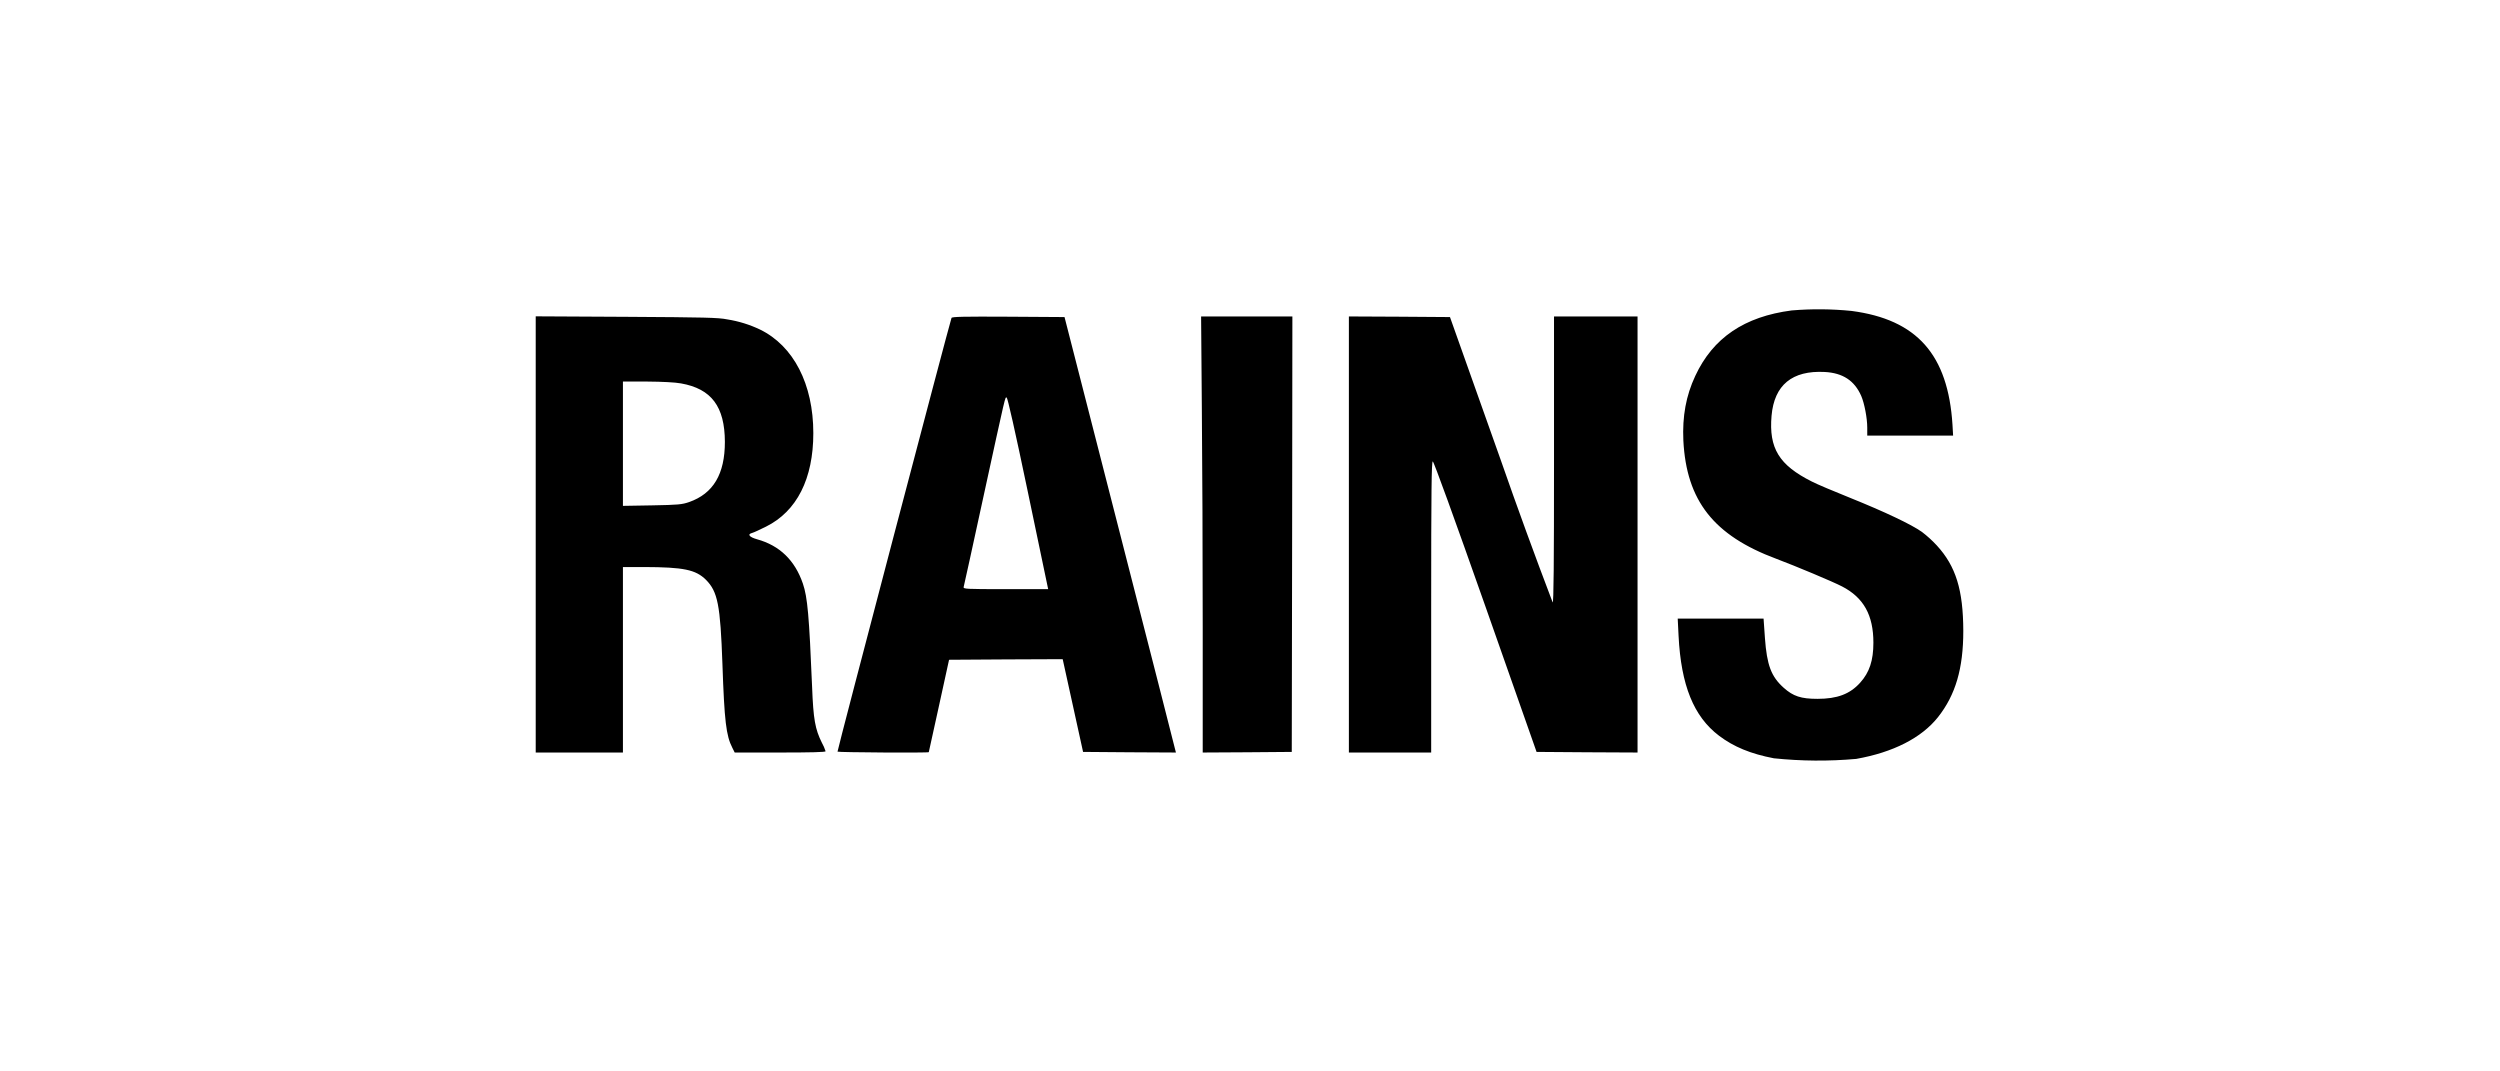 <svg width="210" height="90" viewBox="0 0 210 90" fill="none" xmlns="http://www.w3.org/2000/svg">
<g clip-path="url(#clip0_393_112)">
<path d="M150.503 26.076C146.531 26.592 143.889 28.378 142.403 31.576C141.619 33.248 141.31 34.981 141.402 37.003C141.66 42.059 143.951 44.979 149.213 46.94C150.833 47.549 153.96 48.859 154.733 49.261C156.549 50.2 157.365 51.676 157.365 53.987C157.365 55.483 157.034 56.484 156.25 57.351C155.394 58.3 154.331 58.703 152.67 58.703C151.287 58.703 150.627 58.486 149.832 57.774C148.78 56.835 148.419 55.875 148.254 53.595L148.14 51.965H140.928L141 53.409C141.206 57.557 142.269 60.188 144.395 61.798C145.633 62.737 147.067 63.325 149.007 63.697C151.304 63.935 153.619 63.953 155.92 63.748C159.015 63.201 161.409 61.984 162.792 60.24C164.267 58.372 164.917 56.154 164.917 52.997C164.907 49.561 164.298 47.569 162.689 45.815C162.306 45.401 161.889 45.022 161.44 44.68C160.553 44.051 158.314 42.988 155.394 41.812C154.052 41.275 152.608 40.666 152.195 40.45C149.44 39.067 148.574 37.654 148.811 34.919C149.038 32.34 150.544 31.102 153.279 31.246C154.795 31.328 155.776 31.968 156.343 33.258C156.611 33.877 156.849 35.126 156.849 35.92V36.591H164.061L164.009 35.683C163.638 29.791 161.028 26.84 155.528 26.118C153.858 25.95 152.176 25.936 150.503 26.076ZM45 44.886V63.212H52.326V47.631H54.111C57.423 47.642 58.434 47.848 59.301 48.704C60.291 49.705 60.508 50.799 60.684 55.782C60.849 60.58 60.993 61.798 61.519 62.819L61.715 63.212H65.533C68.082 63.212 69.351 63.181 69.351 63.108C69.269 62.854 69.162 62.608 69.031 62.376C68.474 61.251 68.319 60.426 68.216 57.691C67.968 51.748 67.834 50.169 67.442 49.024C66.771 47.064 65.492 45.825 63.593 45.299C62.933 45.114 62.747 44.876 63.191 44.763C63.315 44.732 63.831 44.494 64.347 44.236C66.936 42.947 68.319 40.212 68.319 36.384C68.319 32.267 66.658 29.048 63.831 27.676C62.965 27.264 62.044 26.979 61.096 26.83C60.333 26.675 59.218 26.654 52.615 26.613L45 26.572V44.886ZM57.206 32.206C59.765 32.66 60.88 34.156 60.89 37.117C60.89 39.82 59.92 41.461 57.887 42.173C57.289 42.379 56.99 42.41 54.782 42.451L52.326 42.493V32.051H54.369C55.628 32.061 56.701 32.113 57.206 32.206ZM79.927 26.706C79.741 27.222 70.31 63.077 70.352 63.139C70.393 63.201 78.008 63.253 78.018 63.181L78.874 59.291L79.721 55.421L84.487 55.39L89.265 55.37L89.316 55.597L90.173 59.497L90.978 63.16L94.878 63.191L98.778 63.212L98.706 62.933C98.675 62.768 96.57 54.544 94.032 44.639L89.42 26.634L84.694 26.603C80.969 26.582 79.958 26.603 79.927 26.706ZM86.314 41.203L87.996 49.251L88.047 49.488H84.467C81.114 49.488 80.897 49.478 80.948 49.303C80.979 49.21 81.702 45.898 82.558 41.956C84.549 32.814 84.415 33.392 84.56 33.392C84.632 33.392 85.251 36.116 86.314 41.203ZM100.955 34.341C100.997 38.603 101.028 46.847 101.028 52.656V63.212L104.773 63.191L108.508 63.16L108.539 44.866L108.56 26.582H100.893L100.955 34.341ZM113.306 44.897V63.212H120.219V50.984C120.219 41.172 120.25 38.758 120.353 38.758C120.436 38.758 122.128 43.432 124.78 50.954L129.072 63.16L133.313 63.191L137.554 63.212V26.582H130.537V38.613C130.537 47.425 130.506 50.634 130.424 50.603C128.908 46.624 127.45 42.623 126.049 38.603L121.798 26.634L117.557 26.603L113.306 26.582V44.897Z" fill="black" style="fill:black;fill:black;fill-opacity:1;"/>
</g>
<defs>
<clipPath id="clip0_393_112">
<rect width="120" height="38.074" fill="white" style="fill:white;fill:white;fill-opacity:1;" transform="translate(45 25.963)"/>
</clipPath>
</defs>
</svg>
